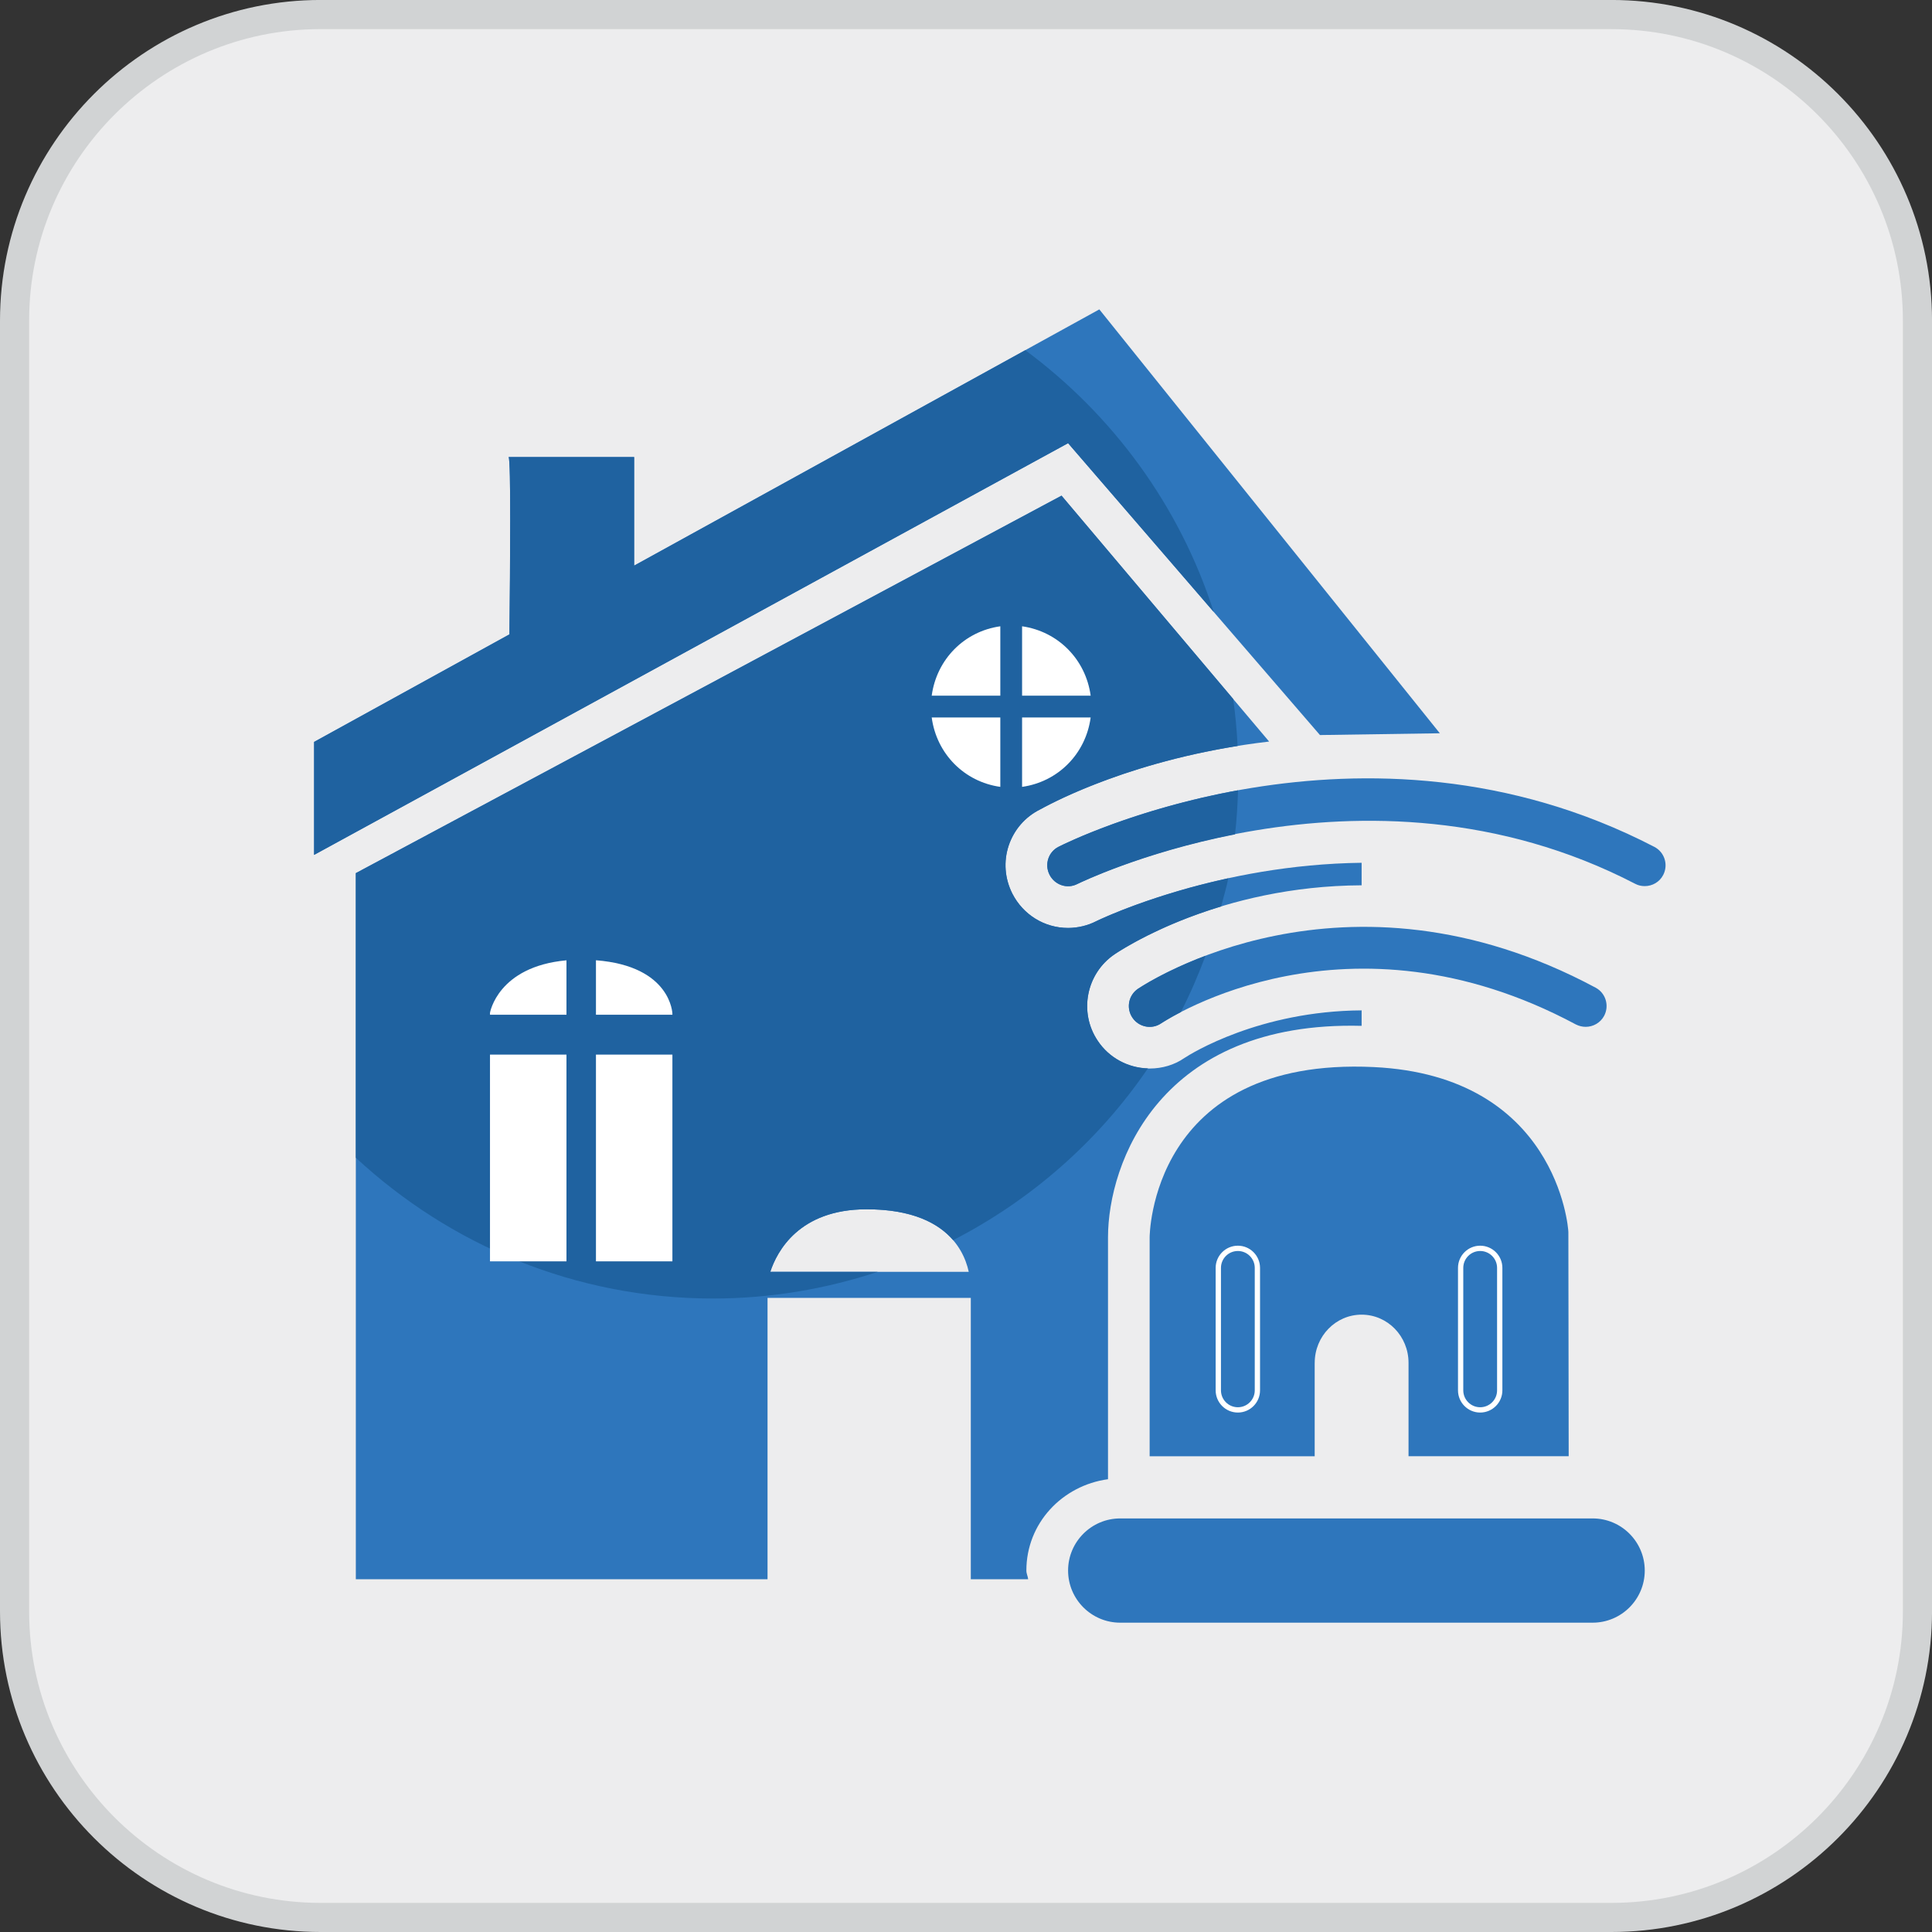 <?xml version="1.0" encoding="utf-8"?>
<!-- Generator: Adobe Illustrator 15.1.0, SVG Export Plug-In . SVG Version: 6.00 Build 0)  -->
<!DOCTYPE svg PUBLIC "-//W3C//DTD SVG 1.1//EN" "http://www.w3.org/Graphics/SVG/1.1/DTD/svg11.dtd">
<svg version="1.1" id="Layer_1" xmlns="http://www.w3.org/2000/svg" xmlns:xlink="http://www.w3.org/1999/xlink" x="0px" y="0px"
	 width="66.312px" height="66.312px" viewBox="0 0 66.312 66.312" enable-background="new 0 0 66.312 66.312" xml:space="preserve">
<rect x="0" y="0" width="66.312" height="66.312" fill="#333333" stroke="none"/>
<g>
	<g>
		<path fill="#EDEDEE" d="M55.308,65.812H11.004C5.212,65.812,0.5,61.099,0.5,55.308V11.004C0.5,5.21,5.212,0.499,11.004,0.499
			h44.305c5.793,0,10.504,4.711,10.504,10.504v44.305C65.812,61.099,61.101,65.812,55.308,65.812z"/>
		<path fill="#D1D3D4" d="M55.308,66.312H11.004C4.936,66.312,0,61.375,0,55.308V11.004C0,4.936,4.936-0.001,11.004-0.001h44.305
			c6.067,0,11.004,4.937,11.004,11.004v44.305C66.312,61.375,61.376,66.312,55.308,66.312z M11.004,0.999
			C5.487,0.999,1,5.487,1,11.004v44.305c0,5.516,4.487,10.004,10.004,10.004h44.305c5.517,0,10.004-4.488,10.004-10.004V11.004
			c0-5.517-4.487-10.004-10.004-10.004H11.004z"/>
	</g>
	<g>
		<path fill="#2E76BC" d="M45.125,46.777c0-0.916,0.722-1.654,1.61-1.654c0.89,0,1.61,0.738,1.61,1.654v3.205h5.497
			c0,0-0.011-7.514-0.011-7.691c0-0.18-0.419-5.367-6.681-5.666c-7.683-0.365-7.691,5.844-7.691,5.844v7.514h5.665V46.777z"/>
	</g>
	<g>
		<path fill="#2E76BC" d="M56.453,53.906c0,0.986-0.801,1.789-1.788,1.789H38.448c-0.986,0-1.788-0.803-1.788-1.789l0,0
			c0-0.986,0.802-1.789,1.788-1.789h16.217C55.652,52.117,56.453,52.92,56.453,53.906L56.453,53.906z"/>
	</g>
	<g>
		<path fill="#2E76BC" d="M56.453,30.414c-0.111,0-0.224-0.023-0.33-0.08c-9.34-4.844-19.041-0.041-19.14,0.004
			c-0.349,0.184-0.779,0.041-0.96-0.314c-0.18-0.354-0.04-0.785,0.312-0.961c0.422-0.215,10.465-5.176,20.447,0.004
			c0.35,0.182,0.486,0.611,0.305,0.963C56.962,30.275,56.711,30.414,56.453,30.414z"/>
	</g>
	<g>
		<path fill="#2E76BC" d="M54.427,35.244c-0.115,0-0.23-0.027-0.339-0.082c-7.84-4.199-13.972-0.207-14.229-0.041
			c-0.323,0.225-0.771,0.137-0.991-0.191s-0.135-0.771,0.192-0.992c0.285-0.193,7.08-4.66,15.705-0.039
			c0.349,0.186,0.479,0.619,0.293,0.969C54.93,35.107,54.681,35.244,54.427,35.244z"/>
	</g>
	<path fill="#2E76BC" d="M37.732,10.619l-15.967,8.795v-3.727h-4.307c0.081,0.121,0.053,3.699,0.027,6.086l-6.704,3.691v3.877
		L36.66,15.211l8.645,10.018l4.114-0.061L37.732,10.619z"/>
	<g>
		<path fill="#FFFFFF" d="M50.804,42.756c-0.42,0-0.761,0.342-0.761,0.762v4.203c0,0.42,0.341,0.762,0.761,0.762
			s0.762-0.342,0.762-0.762v-4.203C51.566,43.097,51.224,42.756,50.804,42.756z M50.804,48.301c-0.32,0-0.58-0.26-0.58-0.58v-4.203
			c0-0.32,0.26-0.58,0.58-0.58s0.58,0.26,0.58,0.58v4.203C51.385,48.041,51.125,48.301,50.804,48.301z"/>
	</g>
	<g>
		<path fill="#FFFFFF" d="M42.487,42.756c-0.42,0-0.762,0.342-0.762,0.762v4.203c0,0.42,0.342,0.762,0.762,0.762
			s0.761-0.342,0.761-0.762v-4.203C43.248,43.097,42.907,42.756,42.487,42.756z M42.487,48.301c-0.32,0-0.58-0.26-0.58-0.58v-4.203
			c0-0.32,0.26-0.58,0.58-0.58s0.58,0.26,0.58,0.58v4.203C43.067,48.041,42.807,48.301,42.487,48.301z"/>
	</g>
	<g>
		<path fill="#2E76BC" d="M35.29,54.205c-0.011-0.104-0.062-0.191-0.062-0.299c0-1.627,1.232-2.92,2.802-3.135v-8.303
			c0.002-2.545,1.771-7.436,8.705-7.258v-0.531c-3.502,0.023-5.839,1.473-6.093,1.641c-0.327,0.227-0.746,0.355-1.183,0.355
			c-0.715,0-1.383-0.355-1.78-0.951c-0.659-0.975-0.399-2.311,0.579-2.973c0.357-0.24,3.611-2.342,8.477-2.365v-0.773
			c-4.902,0.061-8.697,1.805-9.119,2.01c-0.269,0.139-0.613,0.227-0.956,0.227c-0.809,0-1.54-0.451-1.912-1.176
			c-0.263-0.521-0.308-1.105-0.126-1.654c0.183-0.541,0.562-0.98,1.074-1.236c0.159-0.082,3.106-1.779,7.864-2.332l-7.125-8.439
			L12.213,29.969v24.236h14.131v-9.658h6.977c0,1.896,0,9.658,0,9.658H35.29z M26.438,43.652c0.227-0.691,0.979-2.146,3.304-2.146
			c2.514,0,3.307,1.219,3.508,2.146H26.438z"/>
	</g>
	<path fill="#1F62A0" d="M38.259,32.752c0.22-0.148,1.539-1,3.653-1.639c0.084-0.322,0.181-0.639,0.247-0.967
		c-2.536,0.549-4.267,1.342-4.543,1.477c-0.269,0.139-0.613,0.227-0.956,0.227c-0.809,0-1.54-0.451-1.912-1.176
		c-0.263-0.521-0.308-1.105-0.126-1.654c0.183-0.541,0.562-0.98,1.074-1.236c0.146-0.074,2.665-1.52,6.782-2.18
		c-0.027-0.545-0.077-1.084-0.151-1.613l-5.892-6.979L12.213,29.969v9.768c3.221,2.988,7.521,4.832,12.263,4.832
		c1.977,0,3.873-0.33,5.652-0.916h-3.689c0.227-0.691,0.979-2.146,3.304-2.146c1.571,0,2.47,0.475,2.972,1.059
		c2.69-1.383,4.992-3.412,6.685-5.896c-0.69-0.02-1.333-0.365-1.719-0.943C37.02,34.75,37.28,33.414,38.259,32.752z"/>
	<rect x="20.455" y="36.197" fill="#FFFFFF" width="2.624" height="7.096"/>
	<rect x="16.818" y="36.197" fill="#FFFFFF" width="2.625" height="7.096"/>
	<g>
		<path fill="#FFFFFF" d="M19.443,34.828v-1.867c-2.361,0.215-2.625,1.801-2.625,1.801v0.066H19.443z"/>
		<path fill="#FFFFFF" d="M20.455,34.828h2.624v-0.031c0,0-0.033-1.637-2.624-1.838V34.828z"/>
	</g>
	<g>
		<path fill="#FFFFFF" d="M34.334,23.877v-2.381c-1.238,0.174-2.185,1.133-2.355,2.381H34.334z"/>
		<path fill="#FFFFFF" d="M35.081,23.877h2.354c-0.171-1.248-1.118-2.203-2.354-2.381V23.877z"/>
		<path fill="#FFFFFF" d="M34.334,24.625h-2.355c0.167,1.248,1.117,2.209,2.355,2.383V24.625z"/>
		<path fill="#FFFFFF" d="M35.081,24.625v2.383c1.238-0.176,2.186-1.135,2.354-2.383H35.081z"/>
	</g>
	<path fill="#1F62A0" d="M42.494,27.125c-3.548,0.646-5.956,1.834-6.158,1.938c-0.353,0.176-0.492,0.607-0.312,0.961
		c0.181,0.355,0.611,0.498,0.96,0.314c0.046-0.021,2.194-1.07,5.406-1.701C42.448,28.14,42.476,27.635,42.494,27.125z"/>
	<path fill="#1F62A0" d="M39.06,33.937c-0.327,0.221-0.413,0.664-0.192,0.992s0.668,0.416,0.991,0.191
		c0.046-0.029,0.283-0.182,0.671-0.383c0.32-0.623,0.599-1.268,0.846-1.932C39.995,33.328,39.156,33.873,39.06,33.937z"/>
	<path fill="#1F62A0" d="M41.658,21.002c-1.167-3.637-3.462-6.758-6.467-8.982l-13.426,7.395v-3.727h-4.307
		c0.081,0.121,0.053,3.699,0.027,6.086l-6.704,3.691v3.877L36.66,15.211L41.658,21.002z"/>
</g>
</svg>

